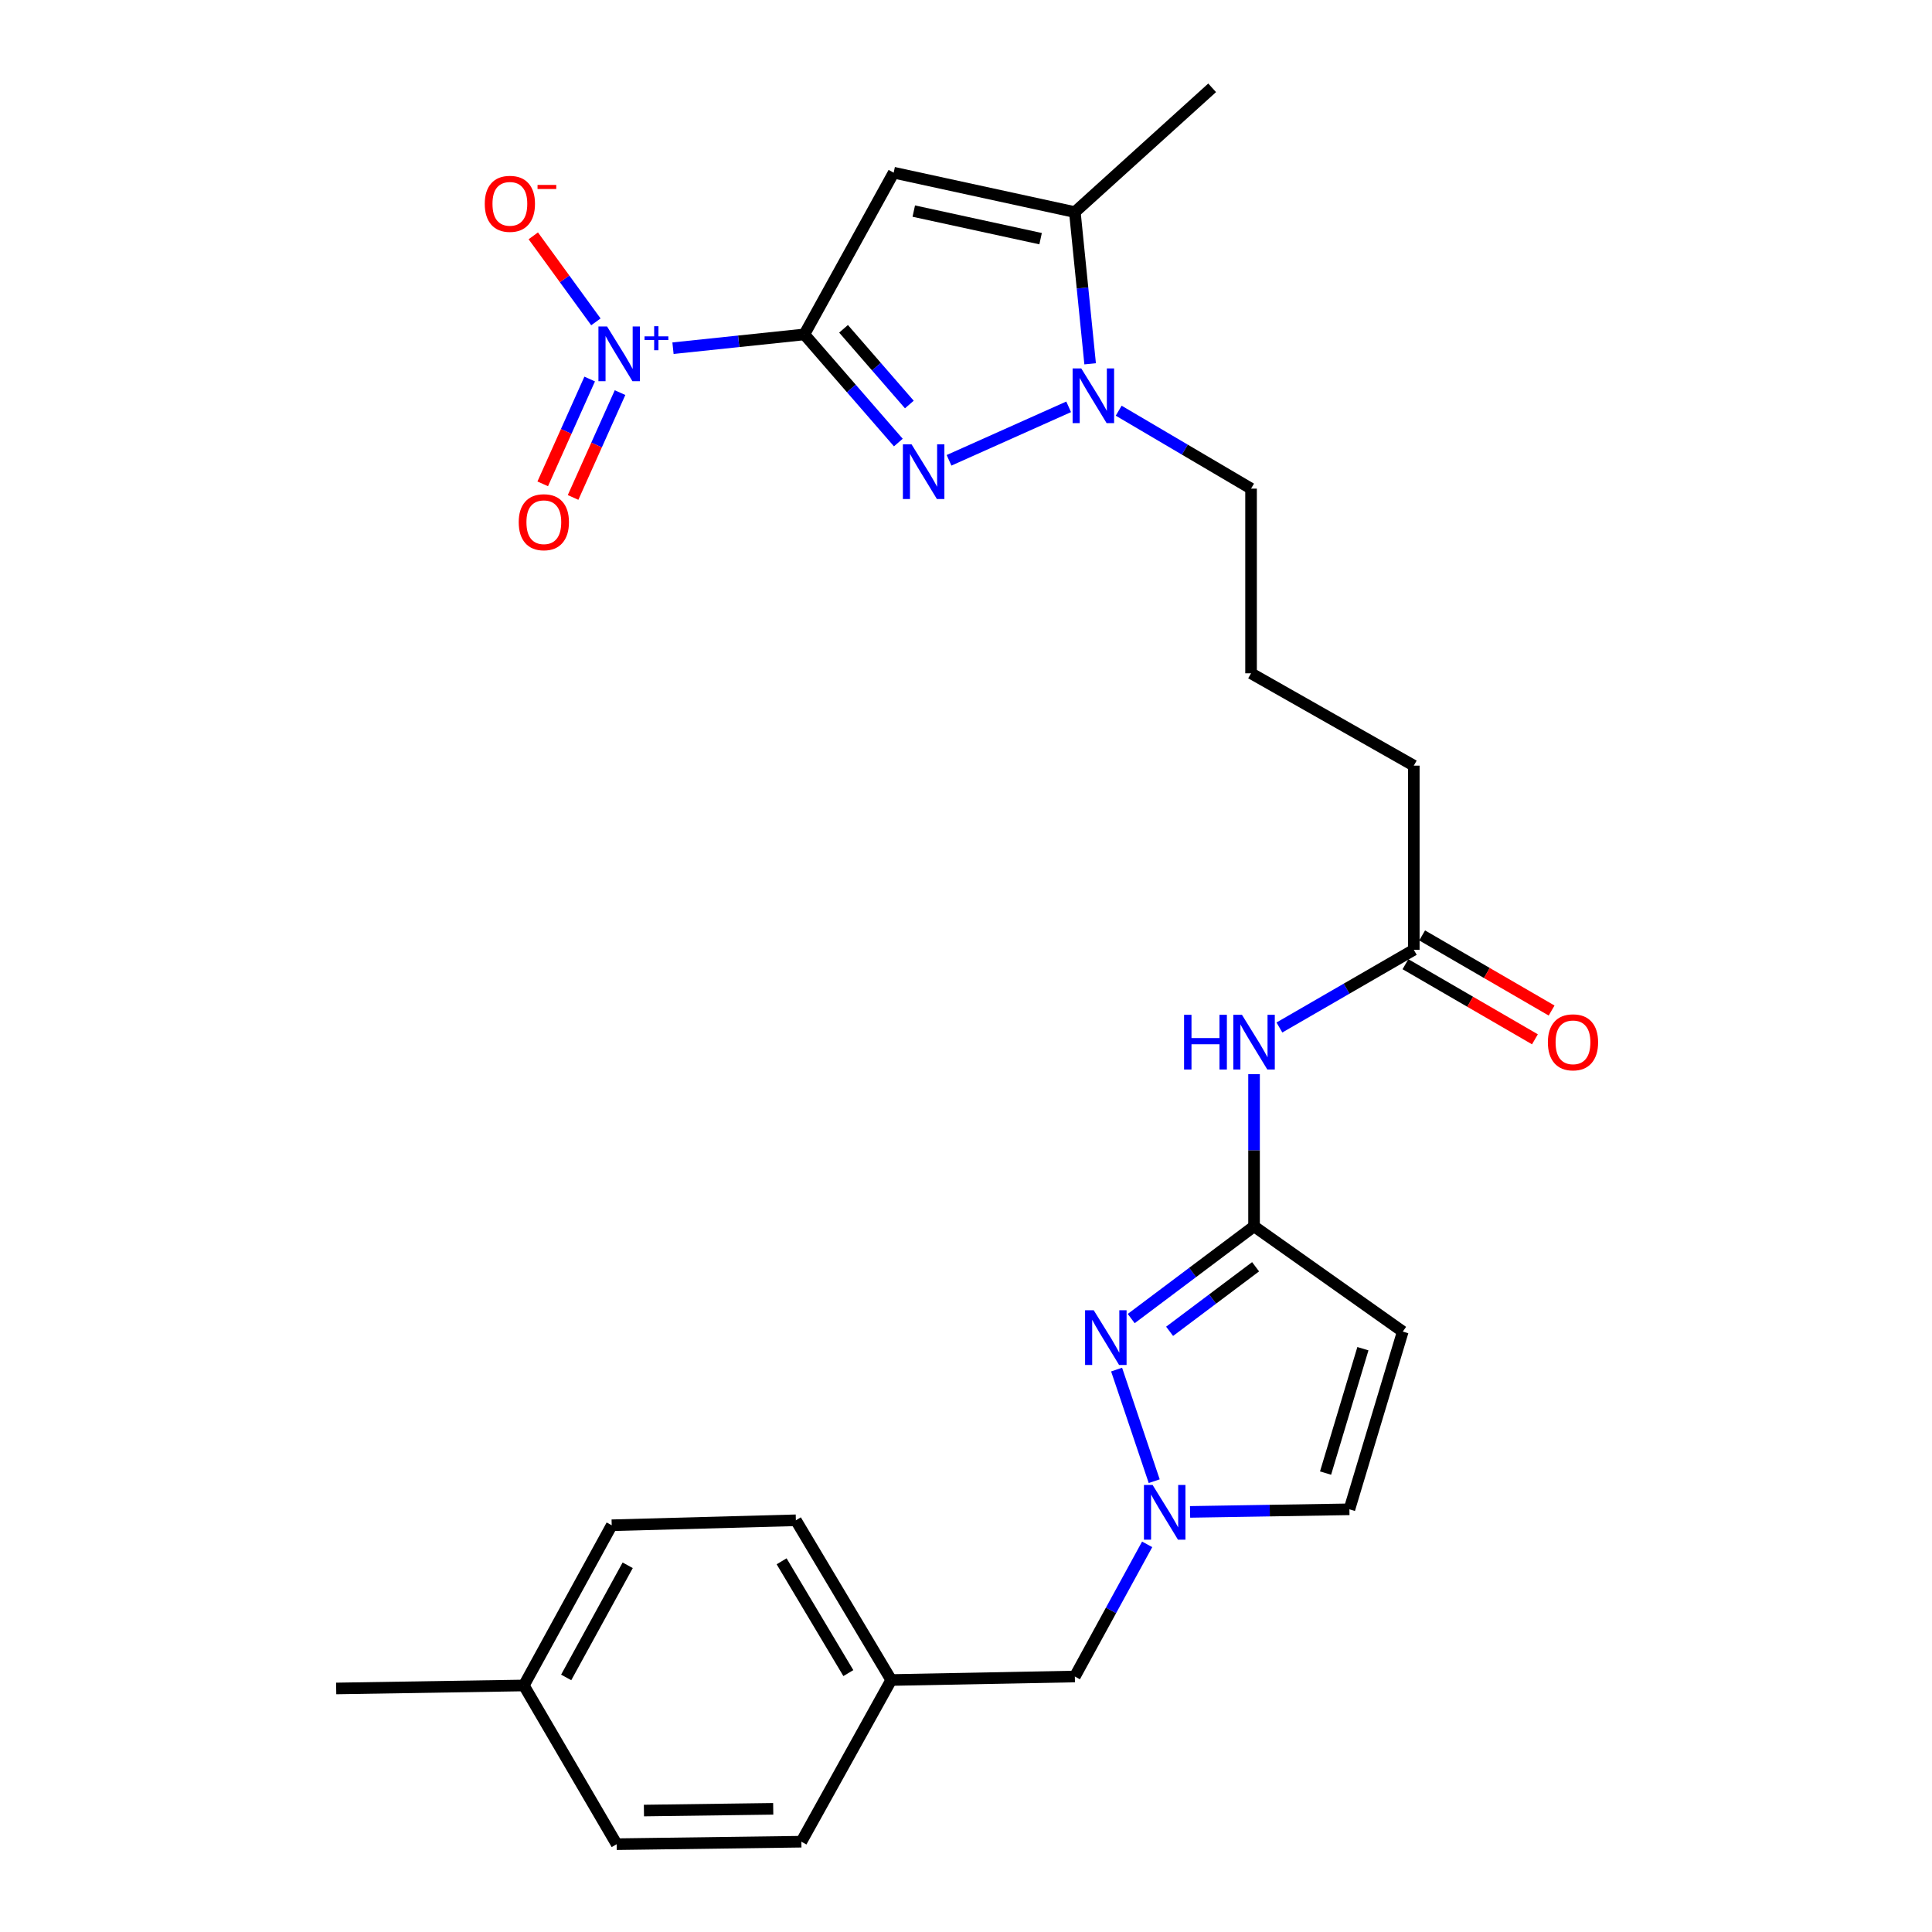 <?xml version='1.0' encoding='iso-8859-1'?>
<svg version='1.1' baseProfile='full'
              xmlns='http://www.w3.org/2000/svg'
                      xmlns:rdkit='http://www.rdkit.org/xml'
                      xmlns:xlink='http://www.w3.org/1999/xlink'
                  xml:space='preserve'
width='1000px' height='1000px' viewBox='0 0 1000 1000'>
<!-- END OF HEADER -->
<rect style='opacity:1.0;fill:#FFFFFF;stroke:none' width='1000' height='1000' x='0' y='0'> </rect>
<path class='bond-0' d='M 416.331,173.087 L 440.655,201.077' style='fill:none;fill-rule:evenodd;stroke:#000000;stroke-width:6px;stroke-linecap:butt;stroke-linejoin:miter;stroke-opacity:1' />
<path class='bond-0' d='M 440.655,201.077 L 464.979,229.066' style='fill:none;fill-rule:evenodd;stroke:#0000FF;stroke-width:6px;stroke-linecap:butt;stroke-linejoin:miter;stroke-opacity:1' />
<path class='bond-0' d='M 436.622,170.192 L 453.649,189.785' style='fill:none;fill-rule:evenodd;stroke:#000000;stroke-width:6px;stroke-linecap:butt;stroke-linejoin:miter;stroke-opacity:1' />
<path class='bond-0' d='M 453.649,189.785 L 470.675,209.378' style='fill:none;fill-rule:evenodd;stroke:#0000FF;stroke-width:6px;stroke-linecap:butt;stroke-linejoin:miter;stroke-opacity:1' />
<path class='bond-1' d='M 416.331,173.087 L 462.561,89.379' style='fill:none;fill-rule:evenodd;stroke:#000000;stroke-width:6px;stroke-linecap:butt;stroke-linejoin:miter;stroke-opacity:1' />
<path class='bond-2' d='M 416.331,173.087 L 382.337,176.659' style='fill:none;fill-rule:evenodd;stroke:#000000;stroke-width:6px;stroke-linecap:butt;stroke-linejoin:miter;stroke-opacity:1' />
<path class='bond-2' d='M 382.337,176.659 L 348.342,180.23' style='fill:none;fill-rule:evenodd;stroke:#0000FF;stroke-width:6px;stroke-linecap:butt;stroke-linejoin:miter;stroke-opacity:1' />
<path class='bond-3' d='M 491.218,238.256 L 553.135,210.573' style='fill:none;fill-rule:evenodd;stroke:#0000FF;stroke-width:6px;stroke-linecap:butt;stroke-linejoin:miter;stroke-opacity:1' />
<path class='bond-5' d='M 462.561,89.379 L 556.339,109.778' style='fill:none;fill-rule:evenodd;stroke:#000000;stroke-width:6px;stroke-linecap:butt;stroke-linejoin:miter;stroke-opacity:1' />
<path class='bond-5' d='M 472.968,109.259 L 538.613,123.538' style='fill:none;fill-rule:evenodd;stroke:#000000;stroke-width:6px;stroke-linecap:butt;stroke-linejoin:miter;stroke-opacity:1' />
<path class='bond-12' d='M 308.433,166.593 L 292.231,144.331' style='fill:none;fill-rule:evenodd;stroke:#0000FF;stroke-width:6px;stroke-linecap:butt;stroke-linejoin:miter;stroke-opacity:1' />
<path class='bond-12' d='M 292.231,144.331 L 276.029,122.068' style='fill:none;fill-rule:evenodd;stroke:#FF0000;stroke-width:6px;stroke-linecap:butt;stroke-linejoin:miter;stroke-opacity:1' />
<path class='bond-13' d='M 305.221,196.183 L 293.067,223.312' style='fill:none;fill-rule:evenodd;stroke:#0000FF;stroke-width:6px;stroke-linecap:butt;stroke-linejoin:miter;stroke-opacity:1' />
<path class='bond-13' d='M 293.067,223.312 L 280.914,250.442' style='fill:none;fill-rule:evenodd;stroke:#FF0000;stroke-width:6px;stroke-linecap:butt;stroke-linejoin:miter;stroke-opacity:1' />
<path class='bond-13' d='M 320.931,203.221 L 308.777,230.35' style='fill:none;fill-rule:evenodd;stroke:#0000FF;stroke-width:6px;stroke-linecap:butt;stroke-linejoin:miter;stroke-opacity:1' />
<path class='bond-13' d='M 308.777,230.35 L 296.624,257.479' style='fill:none;fill-rule:evenodd;stroke:#FF0000;stroke-width:6px;stroke-linecap:butt;stroke-linejoin:miter;stroke-opacity:1' />
<path class='bond-16' d='M 579.029,212.574 L 613.287,232.743' style='fill:none;fill-rule:evenodd;stroke:#0000FF;stroke-width:6px;stroke-linecap:butt;stroke-linejoin:miter;stroke-opacity:1' />
<path class='bond-16' d='M 613.287,232.743 L 647.544,252.912' style='fill:none;fill-rule:evenodd;stroke:#000000;stroke-width:6px;stroke-linecap:butt;stroke-linejoin:miter;stroke-opacity:1' />
<path class='bond-27' d='M 564.253,188.307 L 560.296,149.042' style='fill:none;fill-rule:evenodd;stroke:#0000FF;stroke-width:6px;stroke-linecap:butt;stroke-linejoin:miter;stroke-opacity:1' />
<path class='bond-27' d='M 560.296,149.042 L 556.339,109.778' style='fill:none;fill-rule:evenodd;stroke:#000000;stroke-width:6px;stroke-linecap:butt;stroke-linejoin:miter;stroke-opacity:1' />
<path class='bond-4' d='M 585.515,682.483 L 617.304,658.615' style='fill:none;fill-rule:evenodd;stroke:#0000FF;stroke-width:6px;stroke-linecap:butt;stroke-linejoin:miter;stroke-opacity:1' />
<path class='bond-4' d='M 617.304,658.615 L 649.093,634.747' style='fill:none;fill-rule:evenodd;stroke:#000000;stroke-width:6px;stroke-linecap:butt;stroke-linejoin:miter;stroke-opacity:1' />
<path class='bond-4' d='M 605.387,689.089 L 627.64,672.381' style='fill:none;fill-rule:evenodd;stroke:#0000FF;stroke-width:6px;stroke-linecap:butt;stroke-linejoin:miter;stroke-opacity:1' />
<path class='bond-4' d='M 627.64,672.381 L 649.892,655.674' style='fill:none;fill-rule:evenodd;stroke:#000000;stroke-width:6px;stroke-linecap:butt;stroke-linejoin:miter;stroke-opacity:1' />
<path class='bond-7' d='M 577.952,708.893 L 597.417,766.66' style='fill:none;fill-rule:evenodd;stroke:#0000FF;stroke-width:6px;stroke-linecap:butt;stroke-linejoin:miter;stroke-opacity:1' />
<path class='bond-23' d='M 556.339,109.778 L 627.404,45.455' style='fill:none;fill-rule:evenodd;stroke:#000000;stroke-width:6px;stroke-linecap:butt;stroke-linejoin:miter;stroke-opacity:1' />
<path class='bond-6' d='M 649.093,634.747 L 649.093,595.355' style='fill:none;fill-rule:evenodd;stroke:#000000;stroke-width:6px;stroke-linecap:butt;stroke-linejoin:miter;stroke-opacity:1' />
<path class='bond-6' d='M 649.093,595.355 L 649.093,555.963' style='fill:none;fill-rule:evenodd;stroke:#0000FF;stroke-width:6px;stroke-linecap:butt;stroke-linejoin:miter;stroke-opacity:1' />
<path class='bond-8' d='M 649.093,634.747 L 726.069,689.23' style='fill:none;fill-rule:evenodd;stroke:#000000;stroke-width:6px;stroke-linecap:butt;stroke-linejoin:miter;stroke-opacity:1' />
<path class='bond-14' d='M 593.771,799.351 L 575.055,833.554' style='fill:none;fill-rule:evenodd;stroke:#0000FF;stroke-width:6px;stroke-linecap:butt;stroke-linejoin:miter;stroke-opacity:1' />
<path class='bond-14' d='M 575.055,833.554 L 556.339,867.758' style='fill:none;fill-rule:evenodd;stroke:#000000;stroke-width:6px;stroke-linecap:butt;stroke-linejoin:miter;stroke-opacity:1' />
<path class='bond-28' d='M 615.976,782.556 L 657.213,781.888' style='fill:none;fill-rule:evenodd;stroke:#0000FF;stroke-width:6px;stroke-linecap:butt;stroke-linejoin:miter;stroke-opacity:1' />
<path class='bond-28' d='M 657.213,781.888 L 698.45,781.22' style='fill:none;fill-rule:evenodd;stroke:#000000;stroke-width:6px;stroke-linecap:butt;stroke-linejoin:miter;stroke-opacity:1' />
<path class='bond-10' d='M 726.069,689.23 L 698.45,781.22' style='fill:none;fill-rule:evenodd;stroke:#000000;stroke-width:6px;stroke-linecap:butt;stroke-linejoin:miter;stroke-opacity:1' />
<path class='bond-10' d='M 705.439,698.078 L 686.106,762.471' style='fill:none;fill-rule:evenodd;stroke:#000000;stroke-width:6px;stroke-linecap:butt;stroke-linejoin:miter;stroke-opacity:1' />
<path class='bond-9' d='M 662.221,531.831 L 697,511.727' style='fill:none;fill-rule:evenodd;stroke:#0000FF;stroke-width:6px;stroke-linecap:butt;stroke-linejoin:miter;stroke-opacity:1' />
<path class='bond-9' d='M 697,511.727 L 731.778,491.623' style='fill:none;fill-rule:evenodd;stroke:#000000;stroke-width:6px;stroke-linecap:butt;stroke-linejoin:miter;stroke-opacity:1' />
<path class='bond-11' d='M 731.778,491.623 L 731.778,396.295' style='fill:none;fill-rule:evenodd;stroke:#000000;stroke-width:6px;stroke-linecap:butt;stroke-linejoin:miter;stroke-opacity:1' />
<path class='bond-15' d='M 727.459,499.068 L 760.967,518.505' style='fill:none;fill-rule:evenodd;stroke:#000000;stroke-width:6px;stroke-linecap:butt;stroke-linejoin:miter;stroke-opacity:1' />
<path class='bond-15' d='M 760.967,518.505 L 794.476,537.943' style='fill:none;fill-rule:evenodd;stroke:#FF0000;stroke-width:6px;stroke-linecap:butt;stroke-linejoin:miter;stroke-opacity:1' />
<path class='bond-15' d='M 736.097,484.177 L 769.605,503.615' style='fill:none;fill-rule:evenodd;stroke:#000000;stroke-width:6px;stroke-linecap:butt;stroke-linejoin:miter;stroke-opacity:1' />
<path class='bond-15' d='M 769.605,503.615 L 803.113,523.053' style='fill:none;fill-rule:evenodd;stroke:#FF0000;stroke-width:6px;stroke-linecap:butt;stroke-linejoin:miter;stroke-opacity:1' />
<path class='bond-17' d='M 556.339,867.758 L 461.289,869.575' style='fill:none;fill-rule:evenodd;stroke:#000000;stroke-width:6px;stroke-linecap:butt;stroke-linejoin:miter;stroke-opacity:1' />
<path class='bond-24' d='M 647.544,252.912 L 647.544,348.498' style='fill:none;fill-rule:evenodd;stroke:#000000;stroke-width:6px;stroke-linecap:butt;stroke-linejoin:miter;stroke-opacity:1' />
<path class='bond-19' d='M 461.289,869.575 L 414.792,953.264' style='fill:none;fill-rule:evenodd;stroke:#000000;stroke-width:6px;stroke-linecap:butt;stroke-linejoin:miter;stroke-opacity:1' />
<path class='bond-20' d='M 461.289,869.575 L 411.942,786.9' style='fill:none;fill-rule:evenodd;stroke:#000000;stroke-width:6px;stroke-linecap:butt;stroke-linejoin:miter;stroke-opacity:1' />
<path class='bond-20' d='M 439.105,865.997 L 404.563,808.124' style='fill:none;fill-rule:evenodd;stroke:#000000;stroke-width:6px;stroke-linecap:butt;stroke-linejoin:miter;stroke-opacity:1' />
<path class='bond-18' d='M 271.141,872.396 L 316.624,789.473' style='fill:none;fill-rule:evenodd;stroke:#000000;stroke-width:6px;stroke-linecap:butt;stroke-linejoin:miter;stroke-opacity:1' />
<path class='bond-18' d='M 293.056,868.236 L 324.894,810.19' style='fill:none;fill-rule:evenodd;stroke:#000000;stroke-width:6px;stroke-linecap:butt;stroke-linejoin:miter;stroke-opacity:1' />
<path class='bond-26' d='M 271.141,872.396 L 174.006,873.946' style='fill:none;fill-rule:evenodd;stroke:#000000;stroke-width:6px;stroke-linecap:butt;stroke-linejoin:miter;stroke-opacity:1' />
<path class='bond-29' d='M 271.141,872.396 L 319.187,954.545' style='fill:none;fill-rule:evenodd;stroke:#000000;stroke-width:6px;stroke-linecap:butt;stroke-linejoin:miter;stroke-opacity:1' />
<path class='bond-22' d='M 414.792,953.264 L 319.187,954.545' style='fill:none;fill-rule:evenodd;stroke:#000000;stroke-width:6px;stroke-linecap:butt;stroke-linejoin:miter;stroke-opacity:1' />
<path class='bond-22' d='M 400.22,936.244 L 333.297,937.141' style='fill:none;fill-rule:evenodd;stroke:#000000;stroke-width:6px;stroke-linecap:butt;stroke-linejoin:miter;stroke-opacity:1' />
<path class='bond-21' d='M 411.942,786.9 L 316.624,789.473' style='fill:none;fill-rule:evenodd;stroke:#000000;stroke-width:6px;stroke-linecap:butt;stroke-linejoin:miter;stroke-opacity:1' />
<path class='bond-25' d='M 647.544,348.498 L 731.778,396.295' style='fill:none;fill-rule:evenodd;stroke:#000000;stroke-width:6px;stroke-linecap:butt;stroke-linejoin:miter;stroke-opacity:1' />
<path  class='atom-1' d='M 471.812 229.973
L 481.092 244.973
Q 482.012 246.453, 483.492 249.133
Q 484.972 251.813, 485.052 251.973
L 485.052 229.973
L 488.812 229.973
L 488.812 258.293
L 484.932 258.293
L 474.972 241.893
Q 473.812 239.973, 472.572 237.773
Q 471.372 235.573, 471.012 234.893
L 471.012 258.293
L 467.332 258.293
L 467.332 229.973
L 471.812 229.973
' fill='#0000FF'/>
<path  class='atom-3' d='M 314.228 168.997
L 323.508 183.997
Q 324.428 185.477, 325.908 188.157
Q 327.388 190.837, 327.468 190.997
L 327.468 168.997
L 331.228 168.997
L 331.228 197.317
L 327.348 197.317
L 317.388 180.917
Q 316.228 178.997, 314.988 176.797
Q 313.788 174.597, 313.428 173.917
L 313.428 197.317
L 309.748 197.317
L 309.748 168.997
L 314.228 168.997
' fill='#0000FF'/>
<path  class='atom-3' d='M 333.604 174.102
L 338.593 174.102
L 338.593 168.848
L 340.811 168.848
L 340.811 174.102
L 345.932 174.102
L 345.932 176.003
L 340.811 176.003
L 340.811 181.283
L 338.593 181.283
L 338.593 176.003
L 333.604 176.003
L 333.604 174.102
' fill='#0000FF'/>
<path  class='atom-4' d='M 559.661 190.696
L 568.941 205.696
Q 569.861 207.176, 571.341 209.856
Q 572.821 212.536, 572.901 212.696
L 572.901 190.696
L 576.661 190.696
L 576.661 219.016
L 572.781 219.016
L 562.821 202.616
Q 561.661 200.696, 560.421 198.496
Q 559.221 196.296, 558.861 195.616
L 558.861 219.016
L 555.181 219.016
L 555.181 190.696
L 559.661 190.696
' fill='#0000FF'/>
<path  class='atom-5' d='M 566.116 678.187
L 575.396 693.187
Q 576.316 694.667, 577.796 697.347
Q 579.276 700.027, 579.356 700.187
L 579.356 678.187
L 583.116 678.187
L 583.116 706.507
L 579.236 706.507
L 569.276 690.107
Q 568.116 688.187, 566.876 685.987
Q 565.676 683.787, 565.316 683.107
L 565.316 706.507
L 561.636 706.507
L 561.636 678.187
L 566.116 678.187
' fill='#0000FF'/>
<path  class='atom-8' d='M 596.585 768.609
L 605.865 783.609
Q 606.785 785.089, 608.265 787.769
Q 609.745 790.449, 609.825 790.609
L 609.825 768.609
L 613.585 768.609
L 613.585 796.929
L 609.705 796.929
L 599.745 780.529
Q 598.585 778.609, 597.345 776.409
Q 596.145 774.209, 595.785 773.529
L 595.785 796.929
L 592.105 796.929
L 592.105 768.609
L 596.585 768.609
' fill='#0000FF'/>
<path  class='atom-10' d='M 612.873 525.26
L 616.713 525.26
L 616.713 537.3
L 631.193 537.3
L 631.193 525.26
L 635.033 525.26
L 635.033 553.58
L 631.193 553.58
L 631.193 540.5
L 616.713 540.5
L 616.713 553.58
L 612.873 553.58
L 612.873 525.26
' fill='#0000FF'/>
<path  class='atom-10' d='M 642.833 525.26
L 652.113 540.26
Q 653.033 541.74, 654.513 544.42
Q 655.993 547.1, 656.073 547.26
L 656.073 525.26
L 659.833 525.26
L 659.833 553.58
L 655.953 553.58
L 645.993 537.18
Q 644.833 535.26, 643.593 533.06
Q 642.393 530.86, 642.033 530.18
L 642.033 553.58
L 638.353 553.58
L 638.353 525.26
L 642.833 525.26
' fill='#0000FF'/>
<path  class='atom-13' d='M 250.911 105.497
Q 250.911 98.697, 254.271 94.897
Q 257.631 91.097, 263.911 91.097
Q 270.191 91.097, 273.551 94.897
Q 276.911 98.697, 276.911 105.497
Q 276.911 112.377, 273.511 116.297
Q 270.111 120.177, 263.911 120.177
Q 257.671 120.177, 254.271 116.297
Q 250.911 112.417, 250.911 105.497
M 263.911 116.977
Q 268.231 116.977, 270.551 114.097
Q 272.911 111.177, 272.911 105.497
Q 272.911 99.937, 270.551 97.137
Q 268.231 94.297, 263.911 94.297
Q 259.591 94.297, 257.231 97.097
Q 254.911 99.897, 254.911 105.497
Q 254.911 111.217, 257.231 114.097
Q 259.591 116.977, 263.911 116.977
' fill='#FF0000'/>
<path  class='atom-13' d='M 278.231 95.719
L 287.92 95.719
L 287.92 97.831
L 278.231 97.831
L 278.231 95.719
' fill='#FF0000'/>
<path  class='atom-14' d='M 268.488 270.292
Q 268.488 263.492, 271.848 259.692
Q 275.208 255.892, 281.488 255.892
Q 287.768 255.892, 291.128 259.692
Q 294.488 263.492, 294.488 270.292
Q 294.488 277.172, 291.088 281.092
Q 287.688 284.972, 281.488 284.972
Q 275.248 284.972, 271.848 281.092
Q 268.488 277.212, 268.488 270.292
M 281.488 281.772
Q 285.808 281.772, 288.128 278.892
Q 290.488 275.972, 290.488 270.292
Q 290.488 264.732, 288.128 261.932
Q 285.808 259.092, 281.488 259.092
Q 277.168 259.092, 274.808 261.892
Q 272.488 264.692, 272.488 270.292
Q 272.488 276.012, 274.808 278.892
Q 277.168 281.772, 281.488 281.772
' fill='#FF0000'/>
<path  class='atom-16' d='M 801.176 539.5
Q 801.176 532.7, 804.536 528.9
Q 807.896 525.1, 814.176 525.1
Q 820.456 525.1, 823.816 528.9
Q 827.176 532.7, 827.176 539.5
Q 827.176 546.38, 823.776 550.3
Q 820.376 554.18, 814.176 554.18
Q 807.936 554.18, 804.536 550.3
Q 801.176 546.42, 801.176 539.5
M 814.176 550.98
Q 818.496 550.98, 820.816 548.1
Q 823.176 545.18, 823.176 539.5
Q 823.176 533.94, 820.816 531.14
Q 818.496 528.3, 814.176 528.3
Q 809.856 528.3, 807.496 531.1
Q 805.176 533.9, 805.176 539.5
Q 805.176 545.22, 807.496 548.1
Q 809.856 550.98, 814.176 550.98
' fill='#FF0000'/>
</svg>
